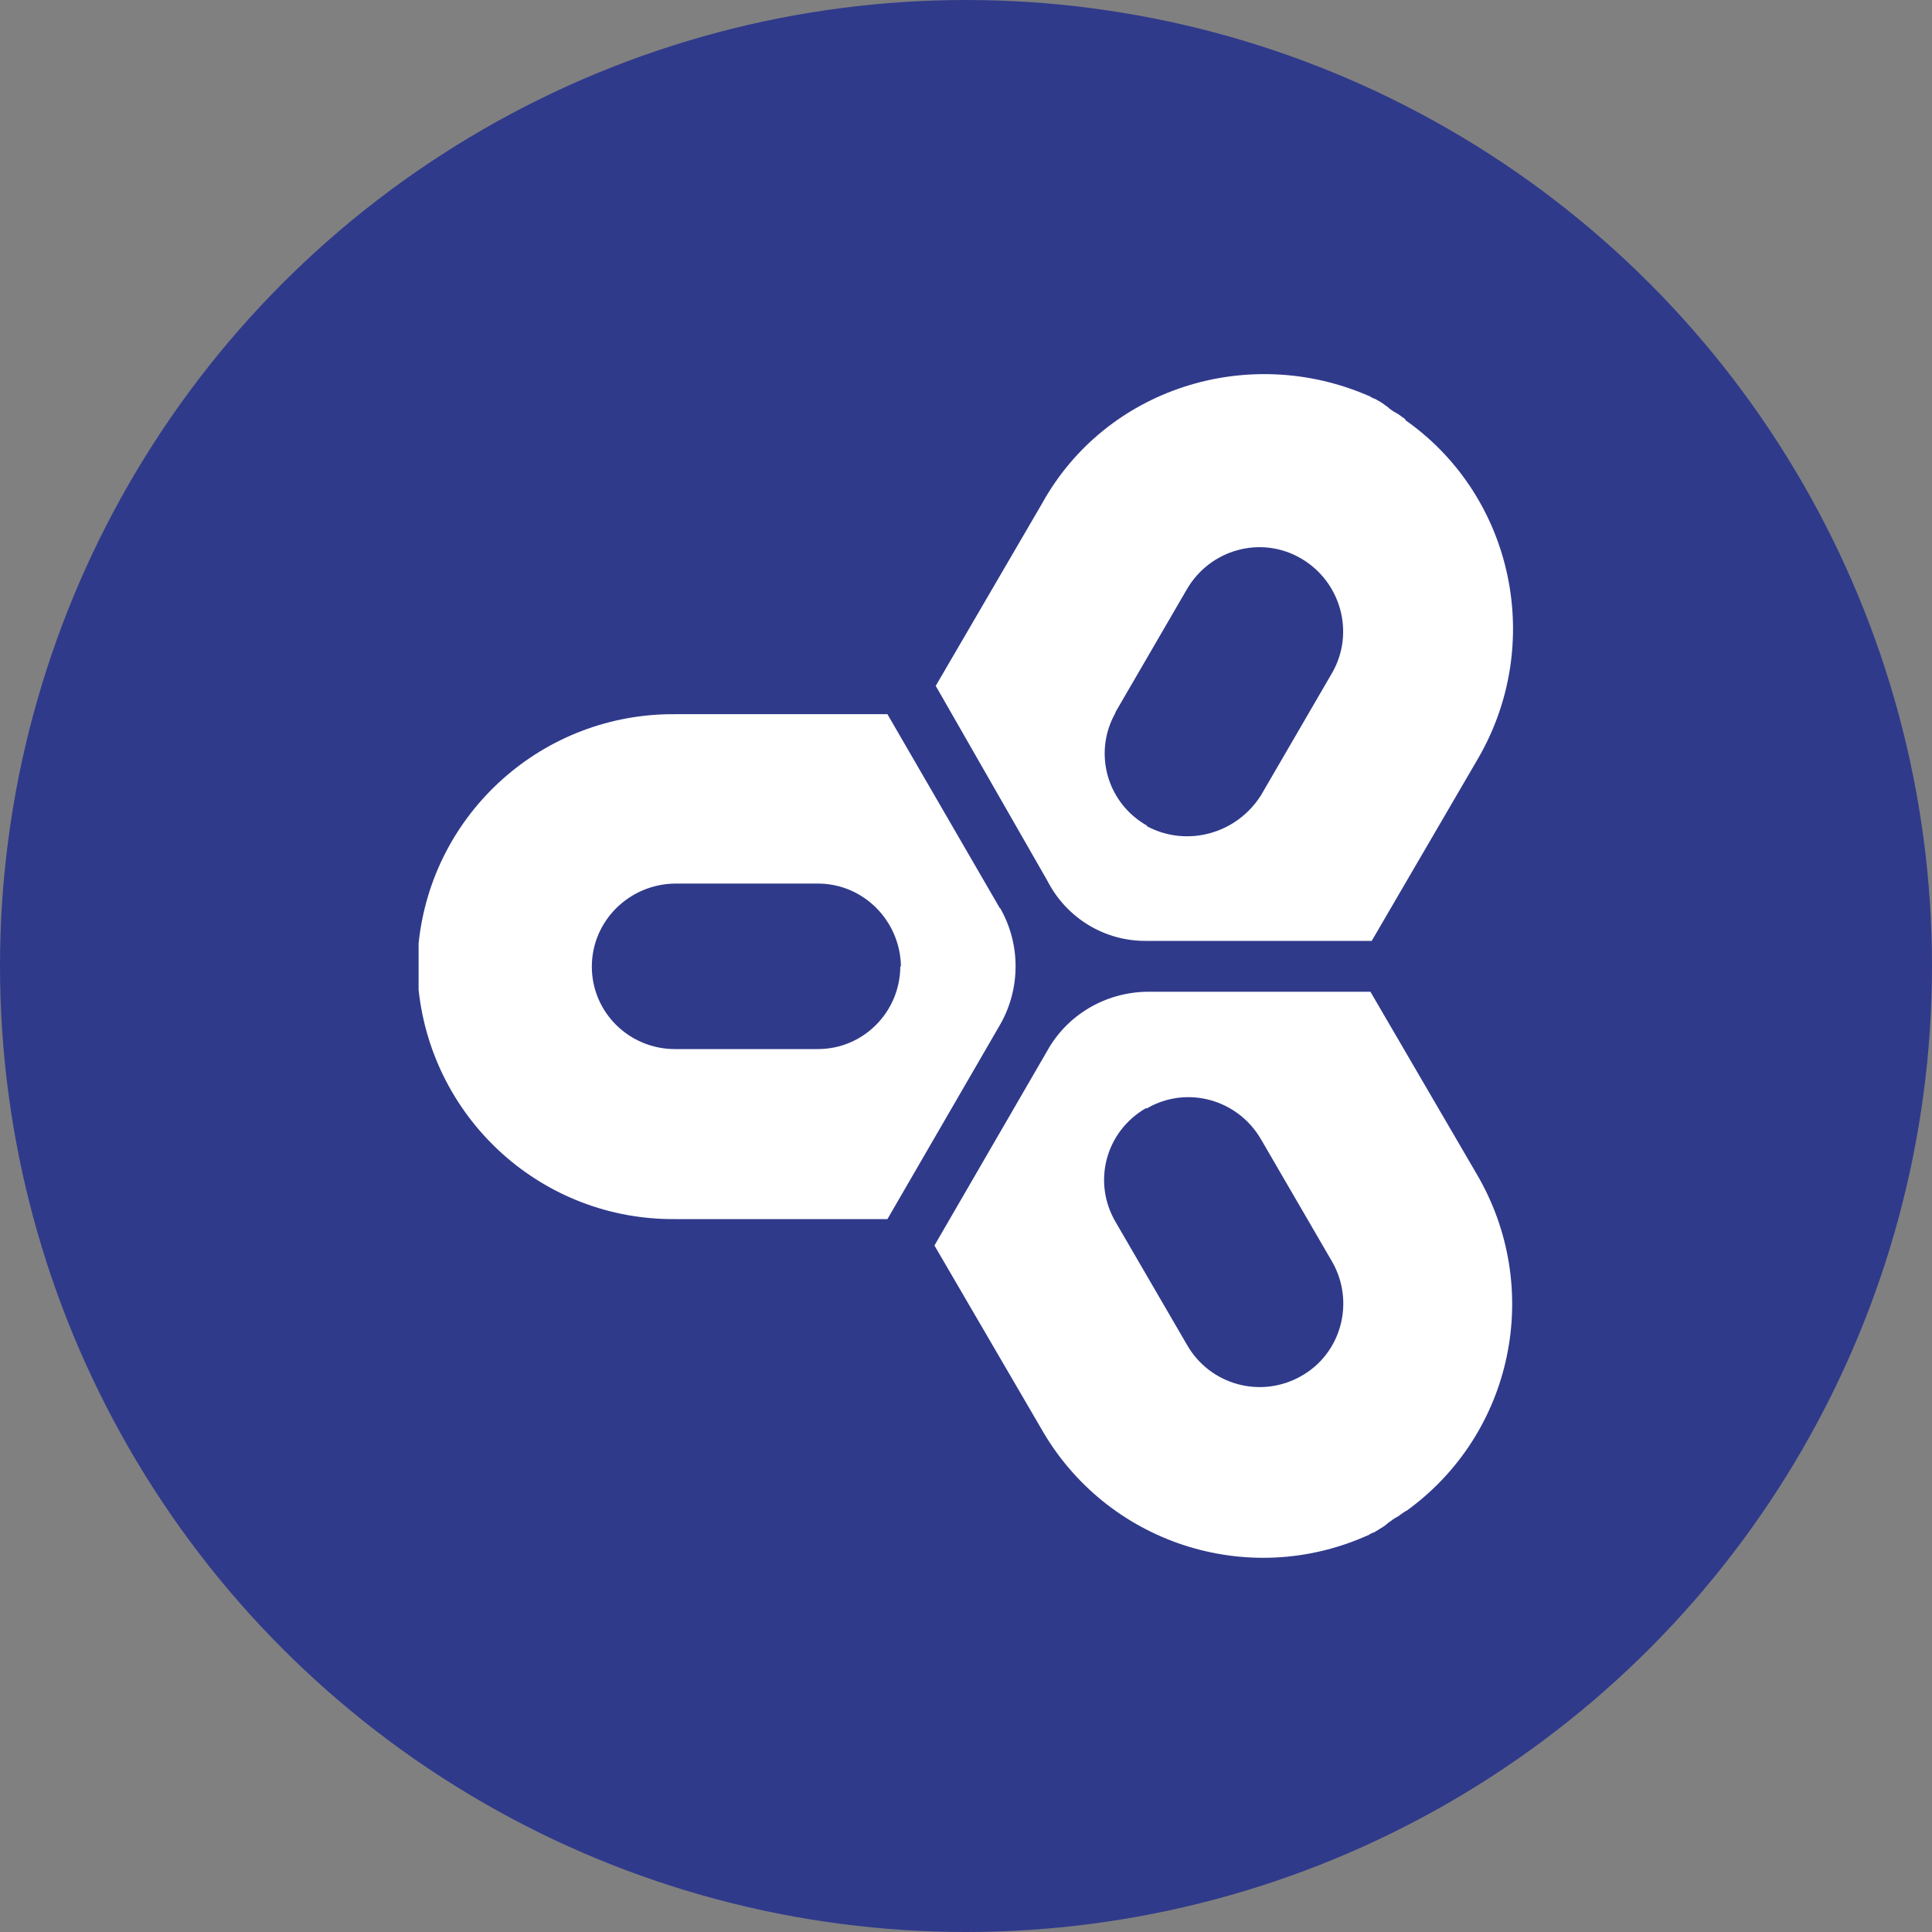 <?xml version='1.0' encoding='utf-8'?>
<svg xmlns="http://www.w3.org/2000/svg" version="1.1" viewBox="0 0 300 300" width="300" height="300">
  <rect x="0" y="0" width="300" height="300" fill="#808080" stroke="none"/>
  <defs>
    <style>
      .cls-1 {
        fill: #fff;
      }

      .cls-2 {
        fill: #303a8b;
      }
    </style>
  <clipPath id="bz_circular_clip"><circle cx="150.0" cy="150.0" r="150.0" /></clipPath></defs>
  
  <g clip-path="url(#bz_circular_clip)"><g>
    <g id="Layer_1">
      <rect class="cls-2" x="0" width="300" height="300" />
      <g>
        <path class="cls-1" d="M139.8,150c0,7.1-5.7,12.9-12.8,12.9,0,0,0,0,0,0h-22.2c-7.1,0-12.9-5.7-12.9-12.8,0,0,0,0,0,0,0-7.1,5.8-12.8,12.9-12.9h22.2c7.1,0,12.8,5.8,12.9,12.9ZM155.3,141.1l-17.5-30.2h-32.9c-20.5-.2-37.8,15.2-39.9,35.6v7.2c2.2,20.4,19.4,35.8,39.9,35.6h32.9l17.5-30.2c3.2-5.6,3.2-12.5,0-18.1h0Z" />
        <path class="cls-1" d="M178.1,128.2c-6.2-3.5-8.4-11.3-4.9-17.5,0,0,0,0,0-.1l11.1-19.1c3.6-6.2,11.5-8.4,17.7-4.8,6.2,3.6,8.4,11.5,4.9,17.7l-11.1,19.1c-3.8,6-11.5,8.1-17.7,4.8ZM178.1,146.1h34.9l16.5-28.3c10.3-17.7,5.6-40.4-10.9-52.3-.4-.2-.4-.4-.4-.4-.2-.2-.6-.4-.8-.6-.3-.2-.6-.4-1-.6-.3-.2-.6-.4-.8-.6-.2-.2-.6-.4-.8-.6-.3-.2-.6-.4-1-.6-.2-.2-.6-.2-.8-.4-.2,0-.2-.2-.4-.2-18.8-8.2-40.9-1.2-50.8,16.7l-16.5,28.3,17.3,30.2c3,5.9,9,9.5,15.5,9.4Z" />
        <path class="cls-1" d="M178.1,172.1c6.2-3.6,14.1-1.4,17.7,4.8,0,0,0,0,0,0l11.1,19.1c3.5,6.2,1.4,14.2-4.9,17.7-6.2,3.5-14.1,1.4-17.7-4.9l-11.1-19.1c-3.6-6.2-1.5-14,4.7-17.6,0,0,0,0,.1,0ZM162.6,163.2l-17.5,30.2,16.5,28.3c10.1,17.9,32.1,25.1,50.8,16.7.2,0,.2-.2.4-.2.2-.2.6-.2.8-.4.4-.2.6-.4,1-.6.3-.2.6-.4.8-.6.2-.2.6-.4.8-.6.3-.2.6-.4,1-.6.2-.2.6-.4.8-.6.2,0,.2-.2.4-.2,16.6-12,21.3-34.6,10.9-52.3l-16.5-28.3h-34.7c-6.5.1-12.4,3.6-15.5,9.2Z" />
      </g>
    </g>
  </g>
</g></svg>